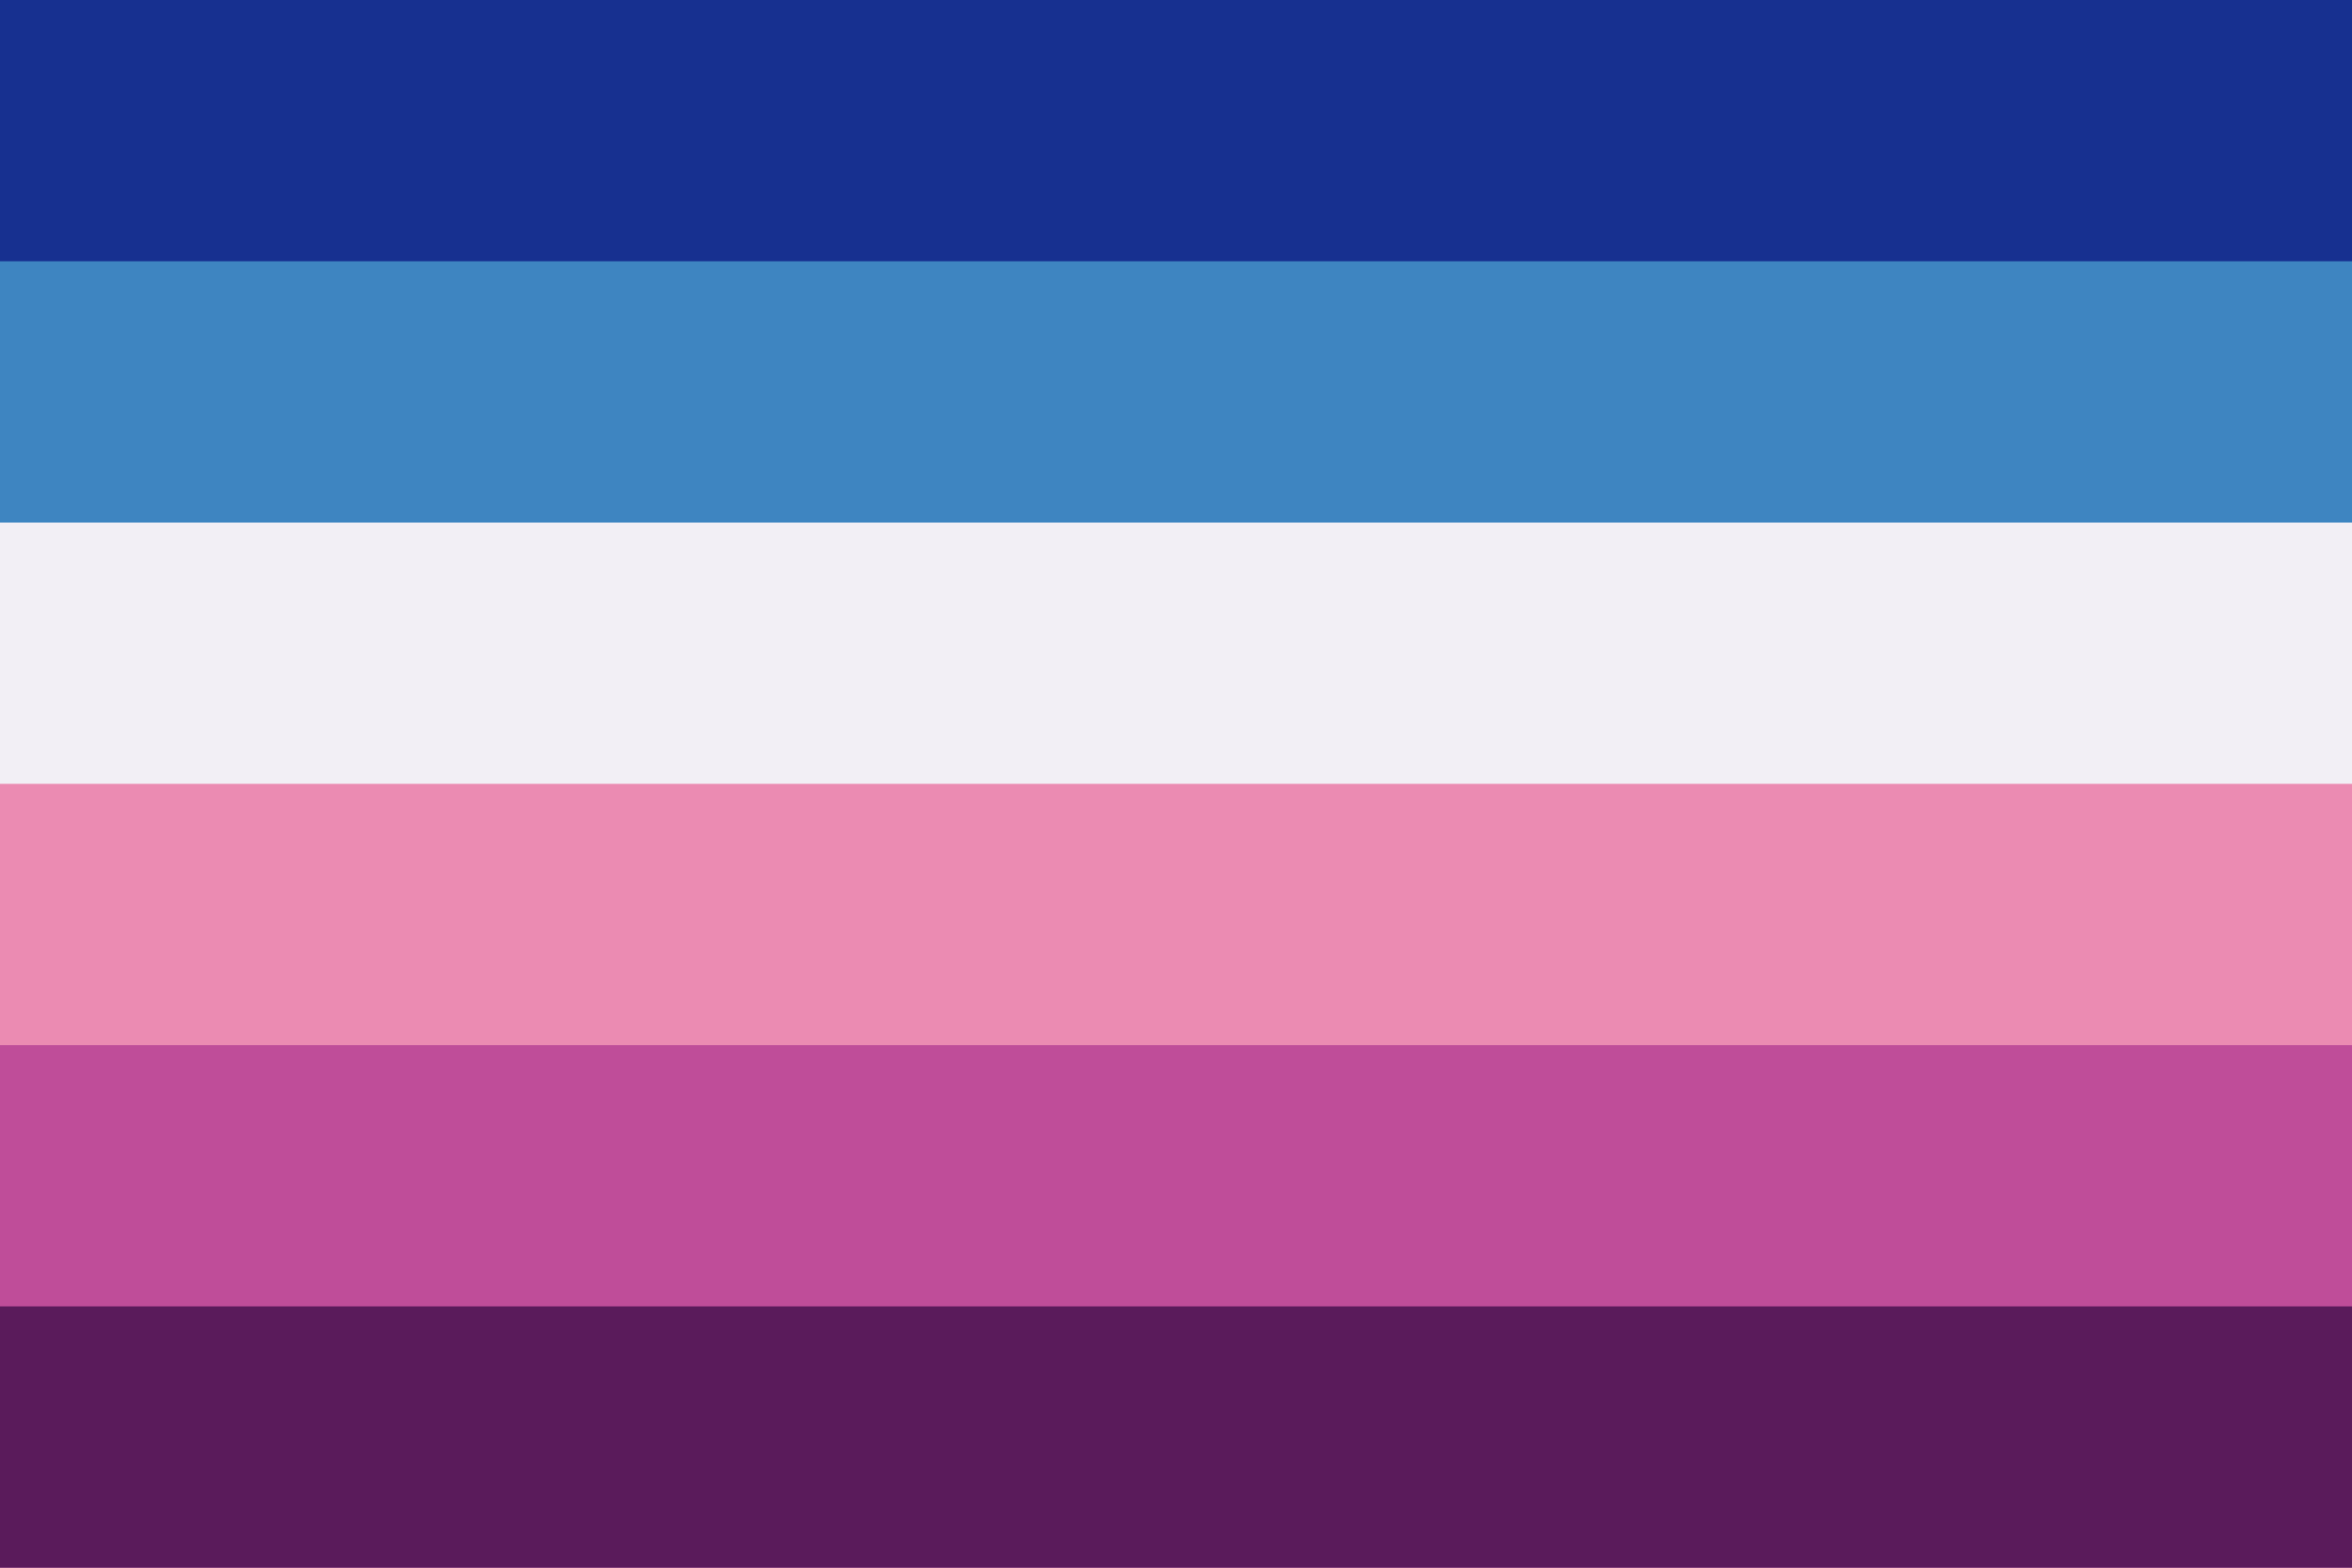 <?xml version="1.0" encoding="UTF-8" standalone="no"?><!-- Created with Inkscape (http://www.inkscape.org/) --><svg xmlns="http://www.w3.org/2000/svg" xmlns:svg="http://www.w3.org/2000/svg" width="300" height="200" viewBox="0 0 300 200" version="1.1" id="svg5" xml:space="preserve"><defs id="defs2"/><rect style="fill: #173090; fill-opacity: 1; stroke-width: 3.75px; stroke-linecap: round; stroke-linejoin: round; paint-order: markers stroke fill" id="rect1" width="300" height="66.667" x="0" y="0"/><rect style="fill: #3e85c1; fill-opacity: 1; stroke-width: 3.75px; stroke-linecap: round; stroke-linejoin: round; paint-order: markers stroke fill" id="rect2" width="300" height="66.667" x="0" y="33.333"/><rect style="fill: #f2eff5; fill-opacity: 1; stroke-width: 3.75px; stroke-linecap: round; stroke-linejoin: round; paint-order: markers stroke fill" id="rect3" width="300" height="66.667" x="0" y="66.667"/><rect style="fill: #eb8bb2; fill-opacity: 1; stroke-width: 3.75px; stroke-linecap: round; stroke-linejoin: round; paint-order: markers stroke fill" id="rect4" width="300" height="66.667" x="0" y="100"/><rect style="fill: #bf4d99; fill-opacity: 1; stroke-width: 3.75px; stroke-linecap: round; stroke-linejoin: round; paint-order: markers stroke fill" id="rect5" width="300" height="66.667" x="0" y="133.333"/><rect style="fill: #5a1b5b; fill-opacity: 1; stroke-width: 3.75px; stroke-linecap: round; stroke-linejoin: round; paint-order: markers stroke fill" id="rect6" width="300" height="33.333" x="0" y="166.667"/></svg>